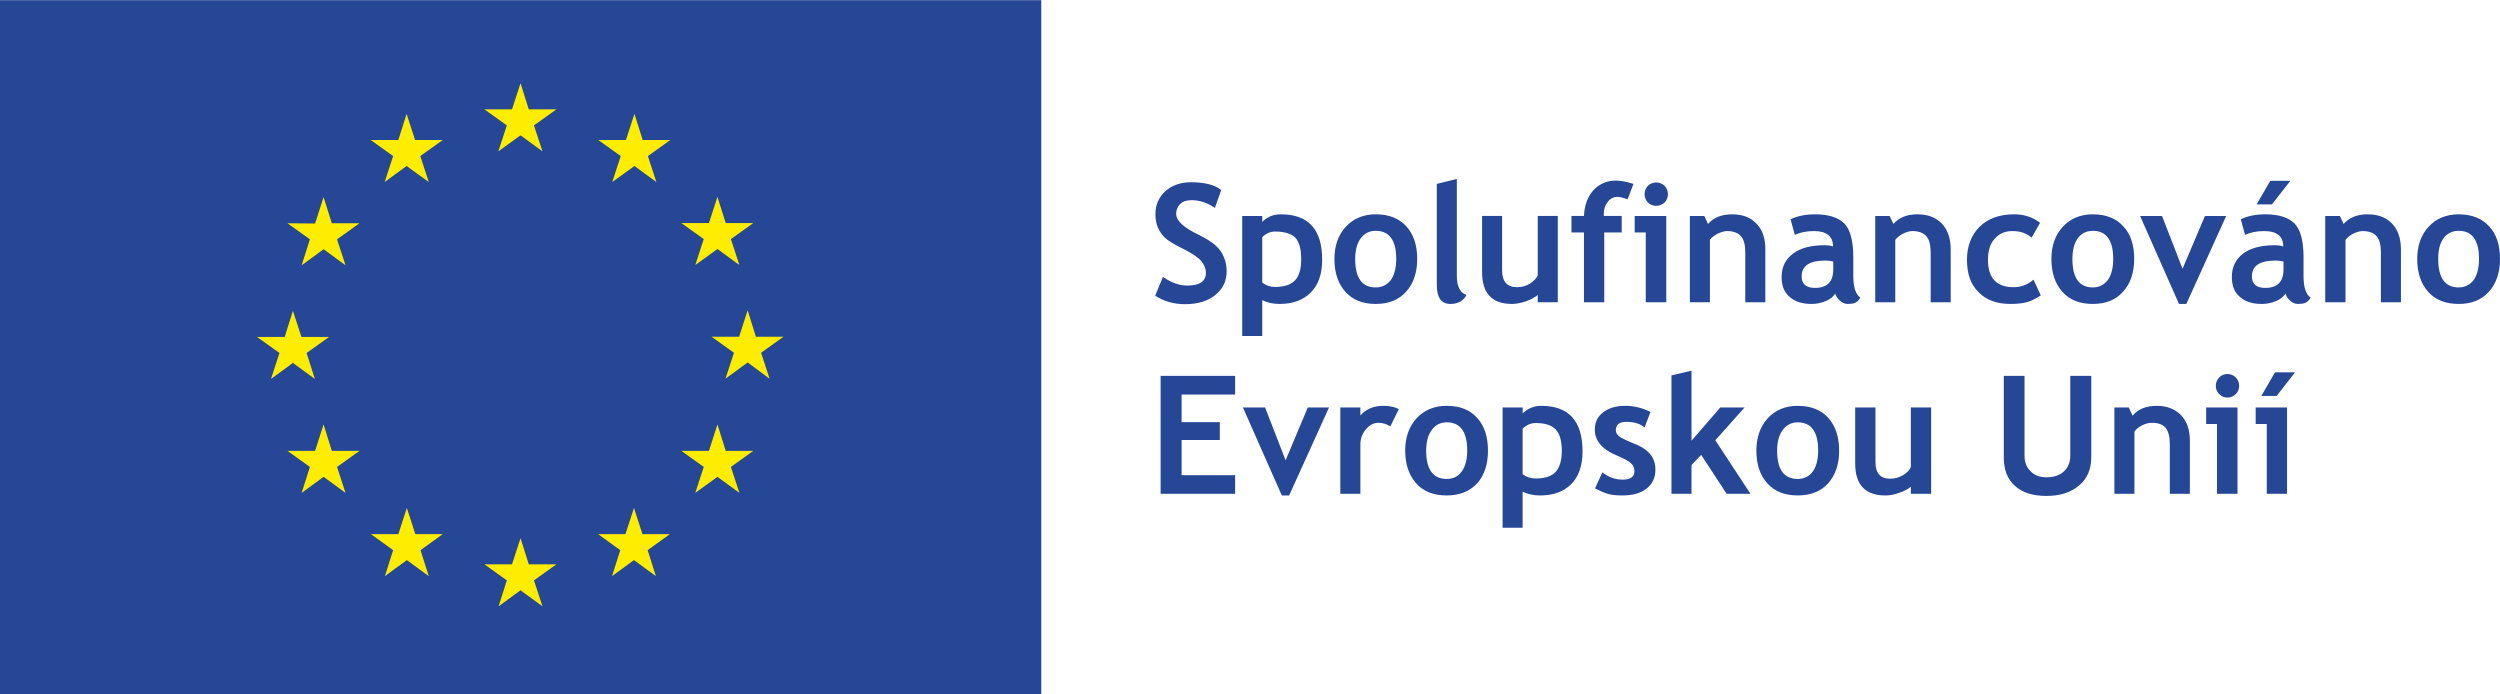 <?xml version="1.0" encoding="UTF-8"?>
<!-- Creator: CorelDRAW 2020 (64-Bit) -->
<svg xmlns="http://www.w3.org/2000/svg" xmlns:xlink="http://www.w3.org/1999/xlink" xmlns:xodm="http://www.corel.com/coreldraw/odm/2003" xml:space="preserve" width="288px" height="80px" version="1.1" style="shape-rendering:geometricPrecision; text-rendering:geometricPrecision; image-rendering:optimizeQuality; fill-rule:evenodd; clip-rule:evenodd" viewBox="0 0 106 29.43">
 <defs>
  <style type="text/css">
   <![CDATA[
    .fil0 {fill:#264796;fill-rule:nonzero}
    .fil2 {fill:#264796;fill-rule:nonzero}
    .fil1 {fill:#FFED00;fill-rule:nonzero}
   ]]>
  </style>
 </defs>
 <g id="Vrstva_x0020_1">
  <polygon class="fil0" points="0,0 44.15,0 44.15,29.43 0,29.43 "></polygon>
  <path class="fil1" d="M21.13 6.41l0.94 -0.68 0.93 0.68 -0.36 -1.1 0.95 -0.68 -1.17 0 -0.35 -1.11 -0.36 1.11 -1.17 0 0.95 0.68 -0.36 1.1zm5.77 -1.59l-0.36 1.11 -1.17 0 0.95 0.68 -0.36 1.1 0.94 -0.68 0.93 0.68 -0.36 -1.1 0.95 -0.68 -1.17 0 -0.35 -1.11zm2.58 6.41l0.94 -0.68 0.93 0.68 -0.36 -1.1 0.95 -0.68 -1.17 0 -0.35 -1.11 -0.36 1.11 -1.17 0 0.95 0.68 -0.36 1.1zm3.74 3.04l-1.17 0 -0.35 -1.12 -0.36 1.12 -1.17 0 0.95 0.68 -0.36 1.1 0.94 -0.69 0.93 0.69 -0.36 -1.1 0.95 -0.68zm-2.45 4.84l-0.35 -1.12 -0.36 1.12 -1.17 0 0.95 0.68 -0.36 1.1 0.94 -0.68 0.93 0.68 -0.36 -1.1 0.95 -0.68 -1.17 0zm-3.53 3.53l-0.36 -1.11 -0.36 1.11 -1.16 0 0.94 0.68 -0.35 1.1 0.93 -0.68 0.93 0.68 -0.35 -1.1 0.94 -0.68 -1.16 0zm-4.82 1.28l-0.35 -1.11 -0.36 1.11 -1.17 0 0.95 0.68 -0.35 1.1 0.93 -0.68 0.93 0.68 -0.36 -1.1 0.95 -0.68 -1.17 0zm-4.81 -1.28l-0.36 -1.11 -0.36 1.11 -1.16 0 0.94 0.68 -0.35 1.1 0.93 -0.68 0.93 0.68 -0.35 -1.1 0.94 -0.68 -1.16 0zm-3.54 -3.53l-0.35 -1.12 -0.36 1.12 -1.17 0 0.95 0.68 -0.35 1.1 0.93 -0.68 0.93 0.68 -0.36 -1.1 0.95 -0.68 -1.17 0zm-1.65 -3.73l0.93 0.68 -0.35 -1.1 0.95 -0.68 -1.17 0 -0.36 -1.11 -0.35 1.11 -1.17 0 0.95 0.68 -0.36 1.1 0.93 -0.68zm1.3 -7.03l-0.36 1.12 -1.17 -0.01 0.95 0.68 -0.35 1.1 0.93 -0.68 0.93 0.68 -0.36 -1.1 0.95 -0.68 -1.17 0 -0.35 -1.11zm2.59 -0.64l0.93 -0.68 0.94 0.68 -0.36 -1.1 0.95 -0.68 -1.17 0 -0.36 -1.11 -0.35 1.11 -1.17 0 0.95 0.68 -0.36 1.1z"></path>
  <path class="fil2" d="M48.98 12.53l0.33 -0.8c0.35,0.25 0.69,0.37 1.03,0.37 0.53,0 0.79,-0.18 0.79,-0.54 0,-0.17 -0.07,-0.34 -0.19,-0.49 -0.12,-0.15 -0.38,-0.33 -0.76,-0.52 -0.39,-0.19 -0.65,-0.35 -0.78,-0.47 -0.13,-0.13 -0.24,-0.28 -0.31,-0.45 -0.07,-0.17 -0.1,-0.36 -0.1,-0.56 0,-0.39 0.14,-0.71 0.42,-0.97 0.28,-0.25 0.65,-0.38 1.09,-0.38 0.58,0 1.01,0.11 1.28,0.33l-0.27 0.76c-0.31,-0.22 -0.64,-0.33 -0.99,-0.33 -0.21,0 -0.36,0.05 -0.48,0.16 -0.11,0.11 -0.17,0.25 -0.17,0.42 0,0.29 0.32,0.59 0.96,0.89 0.33,0.17 0.58,0.32 0.72,0.46 0.15,0.13 0.26,0.29 0.34,0.48 0.08,0.18 0.12,0.39 0.12,0.61 0,0.41 -0.16,0.74 -0.48,1 -0.32,0.26 -0.75,0.39 -1.29,0.39 -0.47,0 -0.89,-0.12 -1.26,-0.36zm4.54 0.19l0 1.52 -0.85 0 0 -5.09 0.85 0 0 0.25c0.22,-0.22 0.48,-0.32 0.79,-0.32 1.17,0 1.75,0.64 1.75,1.93 0,0.6 -0.16,1.06 -0.48,1.38 -0.32,0.33 -0.77,0.49 -1.32,0.49 -0.27,0 -0.52,-0.05 -0.74,-0.16zm0 -2.67l0 1.92c0.16,0.13 0.34,0.19 0.54,0.19 0.4,0 0.68,-0.1 0.85,-0.28 0.18,-0.19 0.26,-0.49 0.26,-0.89 0,-0.44 -0.08,-0.74 -0.25,-0.92 -0.17,-0.17 -0.46,-0.26 -0.85,-0.26 -0.21,0 -0.39,0.08 -0.55,0.24zm3.06 0.92c0,-0.56 0.16,-1.01 0.48,-1.36 0.32,-0.35 0.75,-0.53 1.27,-0.53 0.56,0 0.99,0.17 1.3,0.51 0.3,0.33 0.46,0.79 0.46,1.38 0,0.58 -0.16,1.05 -0.47,1.39 -0.31,0.35 -0.74,0.52 -1.29,0.52 -0.55,0 -0.98,-0.17 -1.29,-0.52 -0.31,-0.35 -0.46,-0.81 -0.46,-1.39zm0.88 0c0,0.81 0.29,1.21 0.87,1.21 0.27,0 0.48,-0.11 0.64,-0.31 0.15,-0.21 0.23,-0.51 0.23,-0.9 0,-0.79 -0.29,-1.19 -0.87,-1.19 -0.26,0 -0.47,0.1 -0.63,0.31 -0.16,0.21 -0.24,0.51 -0.24,0.88zm3.46 -3.18l0.85 -0.21 0 4.11c0,0.45 0.14,0.72 0.41,0.81 -0.13,0.25 -0.36,0.38 -0.68,0.38 -0.39,0 -0.58,-0.27 -0.58,-0.81l0 -4.28zm4.28 5.02l0 -0.31c-0.12,0.1 -0.29,0.19 -0.5,0.27 -0.22,0.07 -0.41,0.11 -0.59,0.11 -0.85,0 -1.27,-0.45 -1.27,-1.35l0 -2.38 0.85 0 0 2.31c0,0.47 0.21,0.71 0.63,0.71 0.2,0 0.38,-0.05 0.55,-0.15 0.16,-0.11 0.27,-0.22 0.33,-0.35l0 -2.52 0.85 0 0 3.66 -0.85 0zm3.81 -4.37c-0.19,-0.06 -0.33,-0.1 -0.43,-0.1 -0.16,0 -0.3,0.07 -0.41,0.21 -0.11,0.14 -0.17,0.31 -0.17,0.51 0,0.03 0,0.06 0,0.09l0.76 0 0 0.7 -0.74 0 0 2.96 -0.86 0 0 -2.96 -0.53 0 0 -0.7 0.53 0c0.02,-0.45 0.15,-0.81 0.4,-1.09 0.25,-0.27 0.57,-0.41 0.96,-0.41 0.2,0 0.45,0.05 0.74,0.14l-0.25 0.65zm1.21 -0.71c0.14,0 0.26,0.05 0.36,0.14 0.09,0.1 0.14,0.22 0.14,0.36 0,0.13 -0.05,0.25 -0.14,0.35 -0.1,0.09 -0.22,0.14 -0.36,0.14 -0.13,0 -0.25,-0.05 -0.35,-0.14 -0.09,-0.1 -0.14,-0.22 -0.14,-0.35 0,-0.14 0.05,-0.26 0.14,-0.36 0.1,-0.09 0.22,-0.14 0.35,-0.14zm-0.44 5.08l0 -2.96 -0.47 0 0 -0.7 1.34 0 0 3.66 -0.87 0zm4.22 0l0 -2.12c0,-0.31 -0.06,-0.54 -0.18,-0.68 -0.12,-0.14 -0.32,-0.22 -0.59,-0.22 -0.12,0 -0.25,0.04 -0.4,0.11 -0.14,0.07 -0.25,0.16 -0.33,0.26l0 2.65 -0.85 0 0 -3.66 0.61 0 0.16 0.34c0.23,-0.27 0.57,-0.41 1.03,-0.41 0.43,0 0.77,0.13 1.02,0.39 0.26,0.26 0.38,0.63 0.38,1.09l0 2.25 -0.85 0zm3.81 -0.37c-0.07,0.13 -0.21,0.24 -0.4,0.32 -0.19,0.08 -0.39,0.12 -0.6,0.12 -0.4,0 -0.71,-0.1 -0.93,-0.3 -0.23,-0.19 -0.34,-0.47 -0.34,-0.84 0,-0.42 0.16,-0.75 0.48,-0.99 0.31,-0.24 0.76,-0.36 1.35,-0.36 0.1,0 0.22,0.01 0.35,0.05 0,-0.43 -0.27,-0.65 -0.81,-0.65 -0.32,0 -0.59,0.06 -0.81,0.16l-0.18 -0.66c0.29,-0.14 0.64,-0.21 1.05,-0.21 0.55,0 0.96,0.13 1.22,0.38 0.26,0.26 0.39,0.74 0.39,1.44l0 0.79c0,0.48 0.1,0.79 0.3,0.92 -0.07,0.12 -0.15,0.2 -0.24,0.23 -0.08,0.03 -0.18,0.04 -0.3,0.04 -0.12,0 -0.23,-0.05 -0.33,-0.14 -0.1,-0.09 -0.16,-0.19 -0.2,-0.3zm-0.08 -1.36c-0.15,-0.03 -0.25,-0.04 -0.33,-0.04 -0.67,0 -1.01,0.22 -1.01,0.67 0,0.33 0.19,0.49 0.57,0.49 0.51,0 0.77,-0.26 0.77,-0.78l0 -0.34zm4.13 1.73l0 -2.12c0,-0.31 -0.06,-0.54 -0.18,-0.68 -0.12,-0.14 -0.32,-0.22 -0.59,-0.22 -0.12,0 -0.26,0.04 -0.4,0.11 -0.14,0.07 -0.25,0.16 -0.33,0.26l0 2.65 -0.85 0 0 -3.66 0.61 0 0.16 0.34c0.23,-0.27 0.57,-0.41 1.02,-0.41 0.44,0 0.78,0.13 1.03,0.39 0.25,0.26 0.38,0.63 0.38,1.09l0 2.25 -0.85 0zm4.64 -3.37l-0.36 0.63c-0.2,-0.18 -0.47,-0.28 -0.81,-0.28 -0.32,0 -0.57,0.11 -0.76,0.33 -0.19,0.21 -0.28,0.51 -0.28,0.89 0,0.77 0.36,1.16 1.09,1.16 0.32,0 0.6,-0.11 0.84,-0.32l0.31 0.67c-0.25,0.16 -0.46,0.26 -0.65,0.3 -0.18,0.04 -0.4,0.06 -0.65,0.06 -0.57,0 -1.02,-0.17 -1.34,-0.5 -0.33,-0.32 -0.49,-0.78 -0.49,-1.37 0,-0.58 0.18,-1.04 0.53,-1.4 0.36,-0.35 0.85,-0.53 1.47,-0.53 0.42,0 0.79,0.12 1.1,0.36zm0.48 1.53c0,-0.56 0.16,-1.01 0.48,-1.36 0.32,-0.35 0.75,-0.53 1.28,-0.53 0.55,0 0.98,0.17 1.29,0.51 0.31,0.33 0.46,0.79 0.46,1.38 0,0.58 -0.16,1.05 -0.47,1.39 -0.31,0.35 -0.74,0.52 -1.28,0.52 -0.56,0 -0.99,-0.17 -1.3,-0.52 -0.31,-0.35 -0.46,-0.81 -0.46,-1.39zm0.89 0c0,0.81 0.29,1.21 0.87,1.21 0.26,0 0.47,-0.11 0.63,-0.31 0.15,-0.21 0.23,-0.51 0.23,-0.9 0,-0.79 -0.29,-1.19 -0.86,-1.19 -0.27,0 -0.48,0.1 -0.64,0.31 -0.15,0.21 -0.23,0.51 -0.23,0.88zm4.83 1.91l-0.31 0 -1.65 -3.73 0.93 0 0.87 2.24 0.95 -2.24 0.9 0 -1.69 3.73zm4.2 -0.44c-0.07,0.13 -0.21,0.24 -0.4,0.32 -0.19,0.08 -0.39,0.12 -0.6,0.12 -0.4,0 -0.71,-0.1 -0.93,-0.3 -0.23,-0.19 -0.34,-0.47 -0.34,-0.84 0,-0.42 0.16,-0.75 0.47,-0.99 0.32,-0.24 0.77,-0.36 1.36,-0.36 0.1,0 0.22,0.01 0.35,0.05 0,-0.43 -0.27,-0.65 -0.81,-0.65 -0.32,0 -0.59,0.06 -0.81,0.16l-0.18 -0.66c0.29,-0.14 0.64,-0.21 1.05,-0.21 0.55,0 0.96,0.13 1.22,0.38 0.26,0.26 0.39,0.74 0.39,1.44l0 0.79c0,0.48 0.1,0.79 0.3,0.92 -0.07,0.12 -0.15,0.2 -0.24,0.23 -0.08,0.03 -0.18,0.04 -0.3,0.04 -0.12,0 -0.23,-0.05 -0.33,-0.14 -0.1,-0.09 -0.16,-0.19 -0.2,-0.3zm-0.08 -1.36c-0.15,-0.03 -0.25,-0.04 -0.33,-0.04 -0.67,0 -1.01,0.22 -1.01,0.67 0,0.33 0.19,0.49 0.57,0.49 0.51,0 0.77,-0.26 0.77,-0.78l0 -0.34zm0.29 -3.42l-0.78 1 -0.65 0 0.58 -1 0.85 0zm3.84 5.15l0 -2.12c0,-0.31 -0.06,-0.54 -0.18,-0.68 -0.12,-0.14 -0.32,-0.22 -0.59,-0.22 -0.12,0 -0.26,0.04 -0.4,0.11 -0.14,0.07 -0.25,0.16 -0.33,0.26l0 2.65 -0.86 0 0 -3.66 0.62 0 0.16 0.34c0.23,-0.27 0.57,-0.41 1.02,-0.41 0.44,0 0.78,0.13 1.03,0.39 0.25,0.26 0.38,0.63 0.38,1.09l0 2.25 -0.85 0zm1.54 -1.84c0,-0.56 0.16,-1.01 0.48,-1.36 0.32,-0.35 0.75,-0.53 1.28,-0.53 0.55,0 0.98,0.17 1.29,0.51 0.31,0.33 0.46,0.79 0.46,1.38 0,0.58 -0.16,1.05 -0.47,1.39 -0.31,0.35 -0.74,0.52 -1.28,0.52 -0.56,0 -0.99,-0.17 -1.3,-0.52 -0.31,-0.35 -0.46,-0.81 -0.46,-1.39zm0.89 0c0,0.81 0.29,1.21 0.87,1.21 0.26,0 0.47,-0.11 0.63,-0.31 0.15,-0.21 0.23,-0.51 0.23,-0.9 0,-0.79 -0.29,-1.19 -0.86,-1.19 -0.27,0 -0.48,0.1 -0.64,0.31 -0.16,0.21 -0.23,0.51 -0.23,0.88zm-53.28 5.75l0 1.17 1.62 0 0 0.76 -1.62 0 0 1.49 2.27 0 0 0.79 -3.16 0 0 -5 3.16 0 0 0.79 -2.27 0zm4.56 4.28l-0.31 0 -1.65 -3.73 0.94 0 0.87 2.24 0.94 -2.24 0.9 0 -1.69 3.73zm4.29 -2.93c-0.16,-0.1 -0.32,-0.15 -0.51,-0.15 -0.19,0 -0.37,0.09 -0.52,0.27 -0.16,0.18 -0.24,0.4 -0.24,0.66l0 2.08 -0.85 0 0 -3.66 0.85 0 0 0.34c0.24,-0.27 0.56,-0.41 0.96,-0.41 0.29,0 0.51,0.05 0.67,0.14l-0.36 0.73zm0.63 1.03c0,-0.56 0.16,-1.02 0.48,-1.37 0.33,-0.35 0.75,-0.53 1.28,-0.53 0.56,0 0.99,0.17 1.29,0.51 0.31,0.34 0.46,0.8 0.46,1.39 0,0.58 -0.15,1.04 -0.46,1.39 -0.32,0.34 -0.75,0.51 -1.29,0.51 -0.56,0 -0.99,-0.17 -1.3,-0.52 -0.3,-0.34 -0.46,-0.81 -0.46,-1.38zm0.89 0c0,0.8 0.29,1.2 0.87,1.2 0.27,0 0.48,-0.1 0.63,-0.31 0.16,-0.21 0.24,-0.51 0.24,-0.89 0,-0.8 -0.29,-1.2 -0.87,-1.2 -0.27,0 -0.48,0.11 -0.63,0.32 -0.16,0.21 -0.24,0.5 -0.24,0.88zm4.09 1.74l0 1.53 -0.85 0 0 -5.1 0.85 0 0 0.25c0.22,-0.21 0.48,-0.32 0.79,-0.32 1.17,0 1.75,0.65 1.75,1.93 0,0.6 -0.16,1.07 -0.48,1.39 -0.32,0.32 -0.76,0.48 -1.32,0.48 -0.27,0 -0.51,-0.05 -0.74,-0.16zm0 -2.67l0 1.93c0.16,0.12 0.34,0.18 0.55,0.18 0.39,0 0.68,-0.09 0.85,-0.28 0.17,-0.19 0.26,-0.48 0.26,-0.89 0,-0.43 -0.09,-0.74 -0.26,-0.91 -0.17,-0.18 -0.45,-0.27 -0.85,-0.27 -0.2,0 -0.39,0.08 -0.55,0.24zm3.07 2.53l0.31 -0.68c0.25,0.2 0.54,0.31 0.86,0.31 0.33,0 0.5,-0.12 0.5,-0.36 0,-0.14 -0.05,-0.25 -0.15,-0.34 -0.1,-0.09 -0.3,-0.2 -0.59,-0.32 -0.63,-0.26 -0.94,-0.63 -0.94,-1.1 0,-0.32 0.12,-0.56 0.36,-0.74 0.24,-0.18 0.55,-0.27 0.93,-0.27 0.38,0 0.73,0.09 1.07,0.26l-0.25 0.66c-0.18,-0.16 -0.44,-0.24 -0.78,-0.24 -0.29,0 -0.44,0.12 -0.44,0.36 0,0.09 0.05,0.18 0.14,0.25 0.1,0.08 0.31,0.18 0.63,0.31 0.32,0.12 0.55,0.28 0.7,0.46 0.14,0.18 0.21,0.4 0.21,0.65 0,0.34 -0.13,0.61 -0.38,0.8 -0.25,0.2 -0.59,0.29 -1.03,0.29 -0.24,0 -0.44,-0.02 -0.58,-0.06 -0.15,-0.04 -0.34,-0.12 -0.57,-0.24zm5.58 0.23l-1.08 -1.65 -0.41 0.43 0 1.22 -0.85 0 0 -5.02 0.85 -0.2 0 2.97 1.22 -1.41 1.03 0 -1.24 1.39 1.49 2.27 -1.01 0zm1.26 -1.83c0,-0.56 0.16,-1.02 0.48,-1.37 0.32,-0.35 0.75,-0.53 1.27,-0.53 0.56,0 0.99,0.17 1.3,0.51 0.3,0.34 0.46,0.8 0.46,1.39 0,0.58 -0.16,1.04 -0.47,1.39 -0.31,0.34 -0.74,0.51 -1.29,0.51 -0.55,0 -0.98,-0.17 -1.29,-0.52 -0.31,-0.34 -0.46,-0.81 -0.46,-1.38zm0.88 0c0,0.8 0.29,1.2 0.87,1.2 0.27,0 0.48,-0.1 0.64,-0.31 0.15,-0.21 0.23,-0.51 0.23,-0.89 0,-0.8 -0.29,-1.2 -0.87,-1.2 -0.26,0 -0.47,0.11 -0.63,0.32 -0.16,0.21 -0.24,0.5 -0.24,0.88zm5.67 1.83l0 -0.3c-0.12,0.1 -0.28,0.19 -0.5,0.26 -0.21,0.08 -0.4,0.11 -0.58,0.11 -0.85,0 -1.28,-0.45 -1.28,-1.35l0 -2.38 0.86 0 0 2.32c0,0.47 0.21,0.7 0.63,0.7 0.19,0 0.37,-0.05 0.54,-0.15 0.17,-0.1 0.28,-0.22 0.33,-0.35l0 -2.52 0.86 0 0 3.66 -0.86 0zm3.94 -5l0.88 0 0 3.39c0,0.27 0.09,0.49 0.25,0.65 0.16,0.17 0.39,0.26 0.68,0.26 0.32,0 0.57,-0.09 0.74,-0.25 0.18,-0.17 0.27,-0.39 0.27,-0.68l0 -3.37 0.89 0 0 3.44c0,0.52 -0.17,0.92 -0.52,1.21 -0.34,0.29 -0.8,0.44 -1.38,0.44 -0.58,0 -1.03,-0.14 -1.34,-0.43 -0.32,-0.28 -0.47,-0.69 -0.47,-1.22l0 -3.44zm7.04 5l0 -2.11c0,-0.31 -0.06,-0.54 -0.18,-0.69 -0.12,-0.14 -0.31,-0.21 -0.58,-0.21 -0.13,0 -0.26,0.03 -0.4,0.1 -0.15,0.07 -0.26,0.16 -0.34,0.27l0 2.64 -0.85 0 0 -3.66 0.61 0 0.16 0.35c0.23,-0.28 0.57,-0.42 1.03,-0.42 0.43,0 0.78,0.14 1.03,0.4 0.25,0.26 0.37,0.62 0.37,1.09l0 2.24 -0.85 0zm2.44 -5.08c0.14,0 0.26,0.05 0.36,0.15 0.09,0.1 0.14,0.21 0.14,0.35 0,0.14 -0.05,0.26 -0.14,0.35 -0.1,0.1 -0.22,0.15 -0.36,0.15 -0.13,0 -0.25,-0.05 -0.35,-0.15 -0.09,-0.09 -0.14,-0.21 -0.14,-0.35 0,-0.14 0.05,-0.25 0.14,-0.35 0.1,-0.1 0.22,-0.15 0.35,-0.15zm-0.44 5.08l0 -2.96 -0.46 0 0 -0.7 1.33 0 0 3.66 -0.87 0zm2.11 0l0 -2.96 -0.47 0 0 -0.7 1.33 0 0 3.66 -0.86 0zm1.2 -5.15l-0.78 1 -0.65 0 0.58 -1 0.85 0z"></path>
 </g>
</svg>
